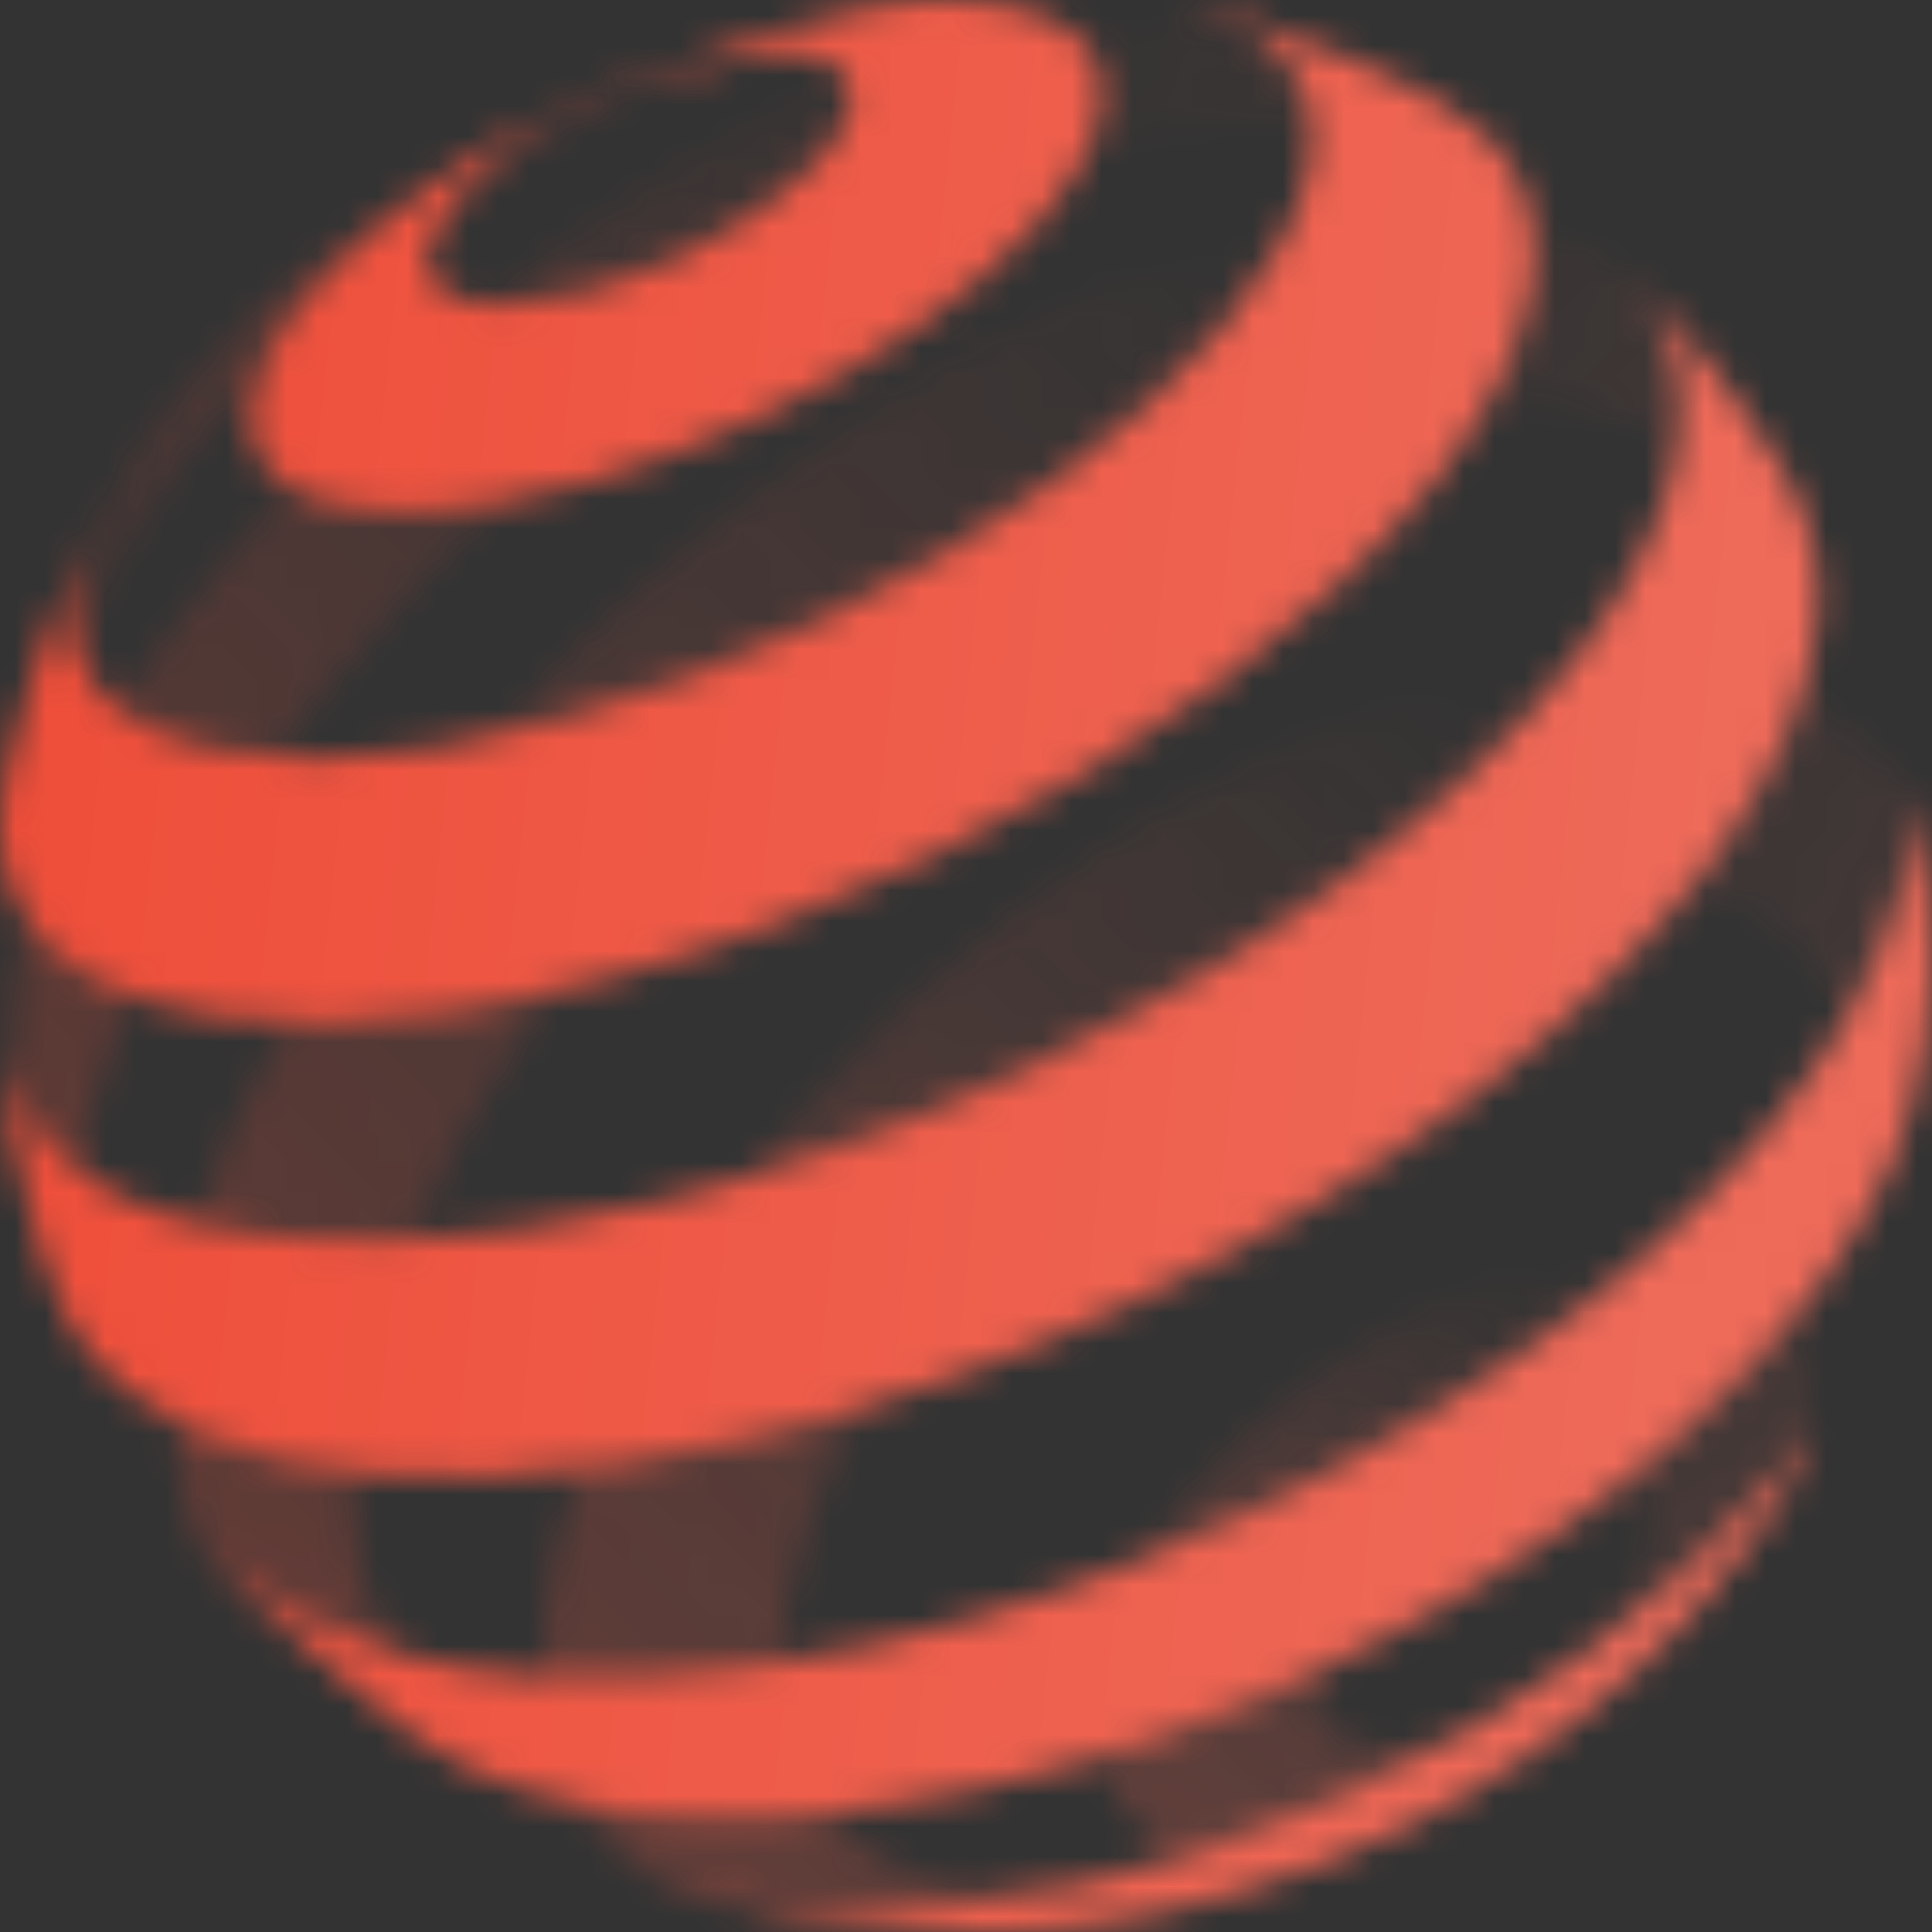 <svg width="64" height="64" viewBox="0 0 64 64" fill="none" xmlns="http://www.w3.org/2000/svg">
<rect x="0" y="0" width="64" height="64" fill="#333333" stroke="none"/>
<mask id="mask0_732_475" style="mask-type:alpha" maskUnits="userSpaceOnUse" x="0" y="0" width="64" height="64">
<g clip-path="url(#clip0_732_475)">
<g opacity="0.5">
<mask id="mask1_732_475" style="mask-type:luminance" maskUnits="userSpaceOnUse" x="36" y="41" width="24" height="21">
<path d="M45.128 57.804C44.607 57.648 44.216 57.388 43.929 56.997C43.643 56.606 43.487 56.137 43.487 55.564C43.487 54.991 43.643 54.392 43.929 53.767C44.216 53.142 44.607 52.517 45.102 51.944C45.596 51.345 46.196 50.798 46.847 50.277C47.498 49.782 48.227 49.339 48.983 48.975C49.738 48.636 50.467 48.402 51.144 48.297C51.822 48.193 52.421 48.219 52.942 48.35C53.463 48.48 53.905 48.74 54.192 49.079C54.504 49.443 54.687 49.912 54.713 50.459C54.739 51.032 54.609 51.657 54.348 52.282C54.088 52.908 53.671 53.559 53.176 54.184C52.681 54.809 52.056 55.382 51.379 55.929C50.702 56.45 49.946 56.919 49.165 57.257C48.383 57.622 47.628 57.83 46.925 57.908C46.691 57.935 46.456 57.961 46.221 57.961C45.831 57.961 45.466 57.908 45.128 57.804ZM54.088 41.525C53.463 41.525 52.811 41.578 52.108 41.708C50.728 41.942 49.243 42.411 47.68 43.14C46.117 43.87 44.659 44.781 43.33 45.797C42.002 46.839 40.778 47.985 39.762 49.183C38.746 50.381 37.887 51.657 37.288 52.934C36.689 54.21 36.324 55.46 36.272 56.658C36.22 57.856 36.506 58.872 37.053 59.68C37.6 60.487 38.434 61.086 39.475 61.425C40.517 61.789 41.794 61.868 43.226 61.711C44.659 61.529 46.196 60.696 47.863 59.966C49.556 59.211 50.832 58.143 52.316 57.023C53.775 55.903 55.051 54.705 56.119 53.376C57.187 52.048 58.255 51.058 58.906 49.756C59.688 48.193 60.053 47.047 59.948 45.875C59.87 44.703 59.245 43.791 58.594 43.062C57.943 42.359 56.953 41.968 55.859 41.734C55.312 41.603 54.739 41.551 54.114 41.551C54.114 41.525 54.088 41.525 54.088 41.525Z" fill="white"/>
</mask>
<g mask="url(#mask1_732_475)">
<path d="M60.041 41.525H36.234V61.868H60.041V41.525Z" fill="url(#paint0_radial_732_475)" fill-opacity="0.5"/>
</g>
</g>
<g opacity="0.5">
<mask id="mask2_732_475" style="mask-type:luminance" maskUnits="userSpaceOnUse" x="1" y="1" width="24" height="25">
<path d="M1.516 25.965C1.516 25.913 1.516 25.835 1.516 25.783V25.965ZM20.643 2.524C19.042 3.253 18.188 3.696 16.695 4.607C12.239 7.316 9.572 8.749 6.317 12.655C5.01 14.218 4.237 15.13 3.33 16.953C2.876 17.865 2.343 19.349 2.343 19.349L2.103 21.017L1.756 23.282L1.569 25.314L1.542 25.835C1.542 25.705 1.569 25.601 1.569 25.47C1.596 25.288 1.596 25.106 1.649 24.923C1.676 24.741 1.702 24.559 1.756 24.35C1.809 24.168 1.836 23.96 1.889 23.751C2.423 21.746 3.33 19.636 4.77 17.292C6.371 14.687 7.571 13.359 9.785 11.275C11.973 9.191 13.44 7.681 16.081 5.779C17.681 4.633 21.603 2.211 23.924 1.898C24.084 1.872 24.137 1.872 24.084 1.872C23.844 1.82 21.603 2.055 20.643 2.524Z" fill="white"/>
</mask>
<g mask="url(#mask2_732_475)">
<path d="M24.137 1.818H1.516V25.963H24.137V1.818Z" fill="url(#paint1_linear_732_475)" fill-opacity="0.5"/>
</g>
</g>
<g opacity="0.5">
<mask id="mask3_732_475" style="mask-type:luminance" maskUnits="userSpaceOnUse" x="0" y="0" width="49" height="46">
<path d="M3.74 45.441L3.583 45.18C3.635 45.285 3.688 45.363 3.74 45.441ZM48.644 6.684C48.54 6.554 48.41 6.424 48.28 6.319L48.644 6.684ZM33.199 0.745C31.505 1.11 30.385 1.501 28.484 2.308C26.582 3.116 24.603 4.131 22.545 5.408C19.706 7.153 16.971 9.184 14.471 11.372C11.97 13.56 9.652 15.931 7.647 18.353C5.615 20.801 3.896 23.328 2.594 25.776C1.265 28.276 0.692 30.751 0.301 33.017C0.223 33.46 0.301 33.876 0.275 34.293C0.249 34.71 0.64 37.341 1.083 39.242C1.265 40.049 1.369 40.518 1.656 41.3C1.968 42.237 2.646 43.618 2.646 43.618L2.984 44.217L3.583 45.18C3.375 44.816 3.193 44.451 3.062 44.06C2.88 43.566 2.75 43.019 2.646 42.446C2.567 41.873 2.515 41.273 2.515 40.648C2.515 40.023 2.567 39.346 2.672 38.643C3.036 36.194 3.974 33.564 5.354 30.881C6.709 28.25 8.506 25.594 10.616 23.015C12.7 20.462 15.096 17.962 17.727 15.67C20.331 13.378 23.197 11.242 26.192 9.445C28.614 7.986 30.958 6.814 33.199 5.955C35.438 5.095 37.548 4.522 39.502 4.262C41.481 4.001 43.253 4.053 44.789 4.444C46.17 4.783 47.342 5.408 48.254 6.293L46.951 4.939L45.206 3.376L44.321 2.673L42.315 1.865C41.221 1.527 39.892 1.032 38.434 0.824C37.548 0.693 36.324 0.537 35.1 0.537C34.449 0.563 33.797 0.615 33.199 0.745Z" fill="white"/>
</mask>
<g mask="url(#mask3_732_475)">
<path d="M48.634 0.559H0.266L0.266 45.436H48.634V0.559Z" fill="url(#paint2_radial_732_475)" fill-opacity="0.5"/>
</g>
</g>
<g opacity="0.5">
<mask id="mask4_732_475" style="mask-type:luminance" maskUnits="userSpaceOnUse" x="5" y="7" width="55" height="52">
<path d="M17.585 58.144L16.855 57.883C17.09 57.988 17.324 58.066 17.585 58.144ZM44.413 7.38C42.121 7.614 39.62 8.265 36.964 9.307C34.359 10.349 31.598 11.781 28.759 13.631C25.607 15.662 22.664 18.033 19.981 20.585C17.298 23.111 14.876 25.872 12.818 28.659C10.735 31.472 9.015 34.364 7.791 37.177C6.515 40.042 5.76 42.855 5.603 45.433C5.551 46.423 5.577 47.309 5.707 48.168C5.838 49.028 6.046 49.809 6.333 50.512C6.619 51.242 7.01 51.893 7.479 52.466C7.947 53.039 8.494 53.56 9.12 53.976L11.255 55.331L13.287 56.425L15.553 57.414L16.855 57.883C16.178 57.597 15.553 57.258 14.98 56.842C14.225 56.294 13.6 55.617 13.105 54.836C12.61 54.055 12.245 53.169 11.985 52.179C11.75 51.189 11.646 50.121 11.672 48.923C11.75 46.501 12.402 43.844 13.521 41.162C14.642 38.505 16.204 35.796 18.132 33.165C20.033 30.561 22.273 27.982 24.748 25.638C27.248 23.268 30.009 21.08 32.952 19.205C35.896 17.329 38.761 15.923 41.47 14.985C44.205 14.021 47.799 13.344 50.091 13.344C52.409 13.37 54.441 13.891 56.03 14.933C57.645 16.001 57.957 17.824 58.504 20.012L59.364 19.83L56.603 12.589L55.9 11C54.962 9.411 53.373 8.343 51.602 7.718C50.56 7.328 49.023 7.197 47.46 7.197C46.419 7.223 45.35 7.275 44.413 7.38Z" fill="white"/>
</mask>
<g mask="url(#mask4_732_475)">
<path d="M59.318 7.221H5.531V58.141H59.318V7.221Z" fill="url(#paint3_radial_732_475)" fill-opacity="0.5"/>
</g>
</g>
<g opacity="0.5">
<mask id="mask5_732_475" style="mask-type:luminance" maskUnits="userSpaceOnUse" x="18" y="21" width="46" height="43">
<path d="M40.886 61.183L39.635 61.652C40.182 61.47 40.729 61.261 41.302 61.027L40.886 61.183ZM46.355 23.13C43.725 24.015 40.912 25.344 38.02 27.115C35.155 28.886 32.498 30.944 30.102 33.184C27.706 35.424 25.57 37.82 23.799 40.294C22.002 42.769 20.569 45.321 19.553 47.796C18.537 50.322 17.991 52.77 18.017 55.01C18.043 56.417 18.277 57.667 18.72 58.761C19.189 59.855 19.84 60.793 20.699 61.522C21.559 62.277 22.575 62.902 23.825 63.163C25.101 63.449 26.351 63.658 27.992 63.736H28.331L30.727 63.58L33.072 63.293L34.244 63.085L36.38 62.616L38.437 62.017L39.01 61.834L39.635 61.6C38.072 62.121 36.588 62.434 35.233 62.564C33.41 62.746 31.769 62.564 30.389 62.095C29.034 61.626 27.94 60.819 27.185 59.751C26.43 58.683 25.987 57.328 25.909 55.74C25.831 53.943 26.221 51.963 26.977 49.931C27.732 47.926 28.852 45.868 30.285 43.889C31.691 41.909 33.41 39.956 35.312 38.158C37.239 36.361 39.375 34.72 41.693 33.314C44.011 31.907 46.277 30.865 48.413 30.214C50.575 29.537 52.581 29.251 54.378 29.355C56.175 29.459 57.764 29.928 58.962 30.813C60.186 31.699 61.072 33.001 61.463 34.72C61.645 34.2 62.791 33.809 62.947 33.262C63.103 32.715 63.234 32.194 63.338 31.647C63.442 31.1 63.781 28.131 63.807 27.584C63.703 27.271 63.728 26.959 63.546 26.646C62.739 25.109 61.905 24.536 60.551 23.625C59.014 22.583 56.071 21.906 53.805 21.854C53.701 21.854 53.596 21.854 53.492 21.854C51.304 21.854 48.908 22.27 46.355 23.13Z" fill="white"/>
</mask>
<g mask="url(#mask5_732_475)">
<path d="M63.764 21.854H18V63.788H63.764V21.854Z" fill="url(#paint4_radial_732_475)" fill-opacity="0.5"/>
</g>
</g>
<path d="M36.355 4.19C36.041 5.21 35.334 6.335 34.338 7.434C33.317 8.559 31.981 9.71 30.436 10.783C28.865 11.882 27.11 12.902 25.225 13.791C23.339 14.681 21.349 15.44 19.332 16.015C17.342 16.565 15.561 16.853 14.016 16.931C12.497 16.983 11.24 16.826 10.271 16.46C9.328 16.094 8.7 15.544 8.438 14.786C8.176 14.053 8.229 13.164 8.7 12.117C8.831 11.803 9.014 11.489 9.224 11.175C9.265 11.113 9.307 11.05 9.349 10.986C9.518 10.727 9.695 10.459 9.905 10.207C10.166 9.893 10.455 9.553 10.743 9.239C10.82 9.161 10.898 9.082 10.977 9.002C11.216 8.758 11.462 8.507 11.738 8.271L12.681 7.434C14.069 6.309 15.561 5.262 17.106 4.347L17.944 3.876C17.944 3.876 16.242 5.184 15.404 6.23C14.933 6.832 14.566 7.329 14.331 7.852C14.121 8.349 14.095 8.794 14.252 9.134C14.409 9.475 14.749 9.736 15.221 9.893C15.692 10.05 16.347 10.129 17.08 10.076C17.84 10.024 18.704 9.867 19.673 9.605C20.642 9.318 21.611 8.951 22.527 8.506C23.444 8.062 24.308 7.565 25.068 7.041C25.827 6.518 26.482 5.969 27.006 5.419C27.529 4.87 27.896 4.32 28.079 3.823C28.263 3.326 28.236 2.908 28.027 2.567C27.817 2.253 27.451 2.018 26.953 1.861C26.456 1.73 25.827 1.756 25.094 1.887C24.879 1.927 24.651 1.962 24.41 1.998C23.858 2.082 23.244 2.176 22.606 2.358C22.004 2.541 21.663 2.672 21.087 2.934C22.842 2.018 23.889 1.599 25.801 0.998C27.032 0.605 27.87 0.396 28.996 0.187C30.305 -0.049 31.405 -0.023 32.4 0.056C33.396 0.134 34.26 0.344 34.915 0.684C35.569 1.024 36.067 1.469 36.303 2.044C36.565 2.672 36.591 3.378 36.355 4.19Z" fill="url(#paint5_linear_732_475)"/>
<path d="M60.173 47.083C60.173 47.083 60.145 47.159 60.097 47.285C59.662 47.956 59.201 48.529 58.675 49.147C56.968 51.129 54.892 53.057 52.501 54.794C50.111 56.559 47.431 58.134 44.568 59.438C41.73 60.741 38.709 61.8 35.688 62.452C34.374 62.723 33.113 62.941 31.878 63.076C30.67 63.185 29.488 63.266 28.384 63.239C27.281 63.239 26.23 63.158 25.258 62.995C24.312 62.859 23.314 62.56 22.578 62.262L22.867 62.397L23.918 62.778C23.918 62.778 25.179 63.13 26.02 63.294C26.834 63.484 27.307 63.565 28.121 63.674C28.331 63.701 28.673 63.755 28.673 63.755L30.643 63.945L32.587 63.999H32.982L34.794 63.918C35.083 63.891 35.372 63.864 35.688 63.837C35.841 63.808 36.001 63.787 36.165 63.765C36.311 63.746 36.459 63.726 36.607 63.701L37.553 63.538C37.868 63.484 38.184 63.429 38.525 63.348C40.206 62.995 41.861 62.479 43.464 61.854C45.067 61.23 46.643 60.497 48.114 59.655C49.585 58.813 50.978 57.89 52.265 56.912C53.526 55.908 54.682 54.876 55.706 53.79L56.679 52.676C56.679 52.676 57.414 51.807 57.861 51.21L58.255 50.667C58.255 50.667 58.964 49.717 59.332 49.038C59.627 48.488 59.953 47.663 60.097 47.285C60.14 47.218 60.183 47.151 60.225 47.083C60.199 47.029 60.173 47.083 60.173 47.083Z" fill="url(#paint6_linear_732_475)"/>
<path d="M44.786 1.956L42.626 1.141C42.626 1.141 41.559 0.761 40.866 0.489C40.359 0.353 39.586 0.163 39.586 0.163C39.332 0.085 39.151 0.057 38.835 0.008L38.786 0L39.586 0.217C40.119 0.38 40.599 0.57 41.026 0.788C41.666 1.114 42.199 1.521 42.599 2.01C42.999 2.499 43.266 3.07 43.399 3.722C43.506 4.374 43.479 5.107 43.292 5.895C42.892 7.443 41.932 9.128 40.492 10.839C39.052 12.578 37.106 14.316 34.839 15.973C32.546 17.631 29.932 19.206 27.132 20.564C24.332 21.923 21.372 23.064 18.412 23.879C15.452 24.694 12.812 25.101 10.572 25.128C8.359 25.155 6.519 24.857 5.159 24.232C3.826 23.634 2.945 22.71 2.572 21.569C2.225 20.456 2.359 19.097 3.052 17.549L3.079 17.495L3.212 17.196L2.492 18.744L1.692 20.646L0.919 22.901L0.305 25.237L0.145 25.943C-0.175 27.6 0.039 29.04 0.732 30.208C1.452 31.403 2.705 32.354 4.386 32.979C6.119 33.631 8.306 33.93 10.892 33.876C13.532 33.821 16.546 33.359 19.879 32.49C23.612 31.512 27.319 30.099 30.839 28.388C34.332 26.677 37.612 24.694 40.466 22.575C43.293 20.483 45.666 18.255 47.426 16.055C49.159 13.909 50.279 11.763 50.679 9.78C50.813 9.046 50.866 8.34 50.786 7.688C50.706 7.063 50.546 6.465 50.279 5.922C50.013 5.379 49.666 4.917 49.213 4.482C48.786 4.075 48.253 3.695 47.666 3.369L46.919 2.961L44.786 1.956Z" fill="url(#paint7_linear_732_475)"/>
<path d="M55.732 10.966L57.286 12.935L58.711 15.033L59.333 16.095C59.514 16.432 59.696 16.769 59.799 17.157C59.929 17.52 60.032 17.908 60.11 18.297C60.185 18.674 60.212 19.101 60.237 19.505L60.239 19.54C60.239 19.981 60.214 20.421 60.162 20.887C59.851 23.296 58.659 25.861 56.743 28.477C54.774 31.119 52.08 33.787 48.842 36.274C45.553 38.786 41.745 41.118 37.652 43.086C33.534 45.055 29.156 46.635 24.779 47.671C21.644 48.397 18.743 48.811 16.127 48.915C13.537 49.018 11.232 48.811 9.263 48.345C7.32 47.879 5.714 47.179 4.471 46.247C3.253 45.34 2.373 44.2 1.881 42.905L1.388 41.48L0.715 39.045L0.249 36.585L0.145 35.885L0.016 34.512C0.197 35.833 0.741 36.973 1.647 37.932C2.658 39.02 4.134 39.849 5.999 40.392C7.89 40.962 10.195 41.221 12.838 41.118C15.531 41.04 18.562 40.6 21.852 39.797C25.996 38.786 30.114 37.258 34 35.419C37.885 33.554 41.512 31.378 44.62 29.047C47.702 26.716 50.293 24.255 52.184 21.82C54.049 19.411 55.214 17.054 55.577 14.852C55.681 14.23 55.706 13.66 55.681 13.09C55.655 12.546 55.551 12.028 55.396 11.536C55.24 11.044 55.033 10.604 54.748 10.163C54.628 9.963 54.476 9.777 54.318 9.584C54.272 9.527 54.225 9.47 54.178 9.412L55.473 10.785L55.732 10.966Z" fill="url(#paint8_linear_732_475)"/>
<path d="M63.771 34.566C64.106 32.611 64.029 31.48 63.849 29.5C63.771 28.728 63.566 27.494 63.566 27.494C63.566 27.494 63.205 26.131 63.231 26.388C63.257 26.619 63.282 26.876 63.282 27.134C63.282 27.391 63.257 27.648 63.231 27.905C62.974 30.348 61.842 32.971 59.989 35.569C58.111 38.244 55.487 40.892 52.348 43.361C49.157 45.856 45.452 48.145 41.438 50.074C37.424 52.002 33.128 53.52 28.831 54.497C26.155 55.089 23.633 55.449 21.318 55.551C19.028 55.654 16.944 55.551 15.091 55.217C13.264 54.908 11.695 54.368 10.357 53.674C9.225 53.083 8.324 52.362 7.578 51.514C7.578 51.514 8.221 52.388 8.685 52.902C9.328 53.648 10.408 54.703 10.408 54.703L12.004 56.143L13.908 57.635C14.808 58.278 15.889 58.818 17.124 59.229C18.384 59.641 19.774 59.949 21.318 60.103C22.861 60.258 24.56 60.283 26.387 60.155C28.213 60.026 30.169 59.743 32.227 59.306C36.189 58.458 40.126 57.069 43.805 55.294C47.51 53.545 50.907 51.411 53.814 49.096C56.696 46.807 59.089 44.313 60.812 41.818C62.485 39.349 63.282 37.575 63.771 34.566Z" fill="url(#paint9_linear_732_475)"/>
</g>
</mask>
<g mask="url(#mask0_732_475)">
<rect width="64" height="64" fill="url(#paint10_linear_732_475)"/>
<rect width="64" height="64" fill="url(#paint11_linear_732_475)" style="mix-blend-mode:screen"/>
</g>
<defs>
<radialGradient id="paint0_radial_732_475" cx="0" cy="0" r="1" gradientUnits="userSpaceOnUse" gradientTransform="translate(51.542 41.526) scale(23.245 23.245)">
<stop stop-color="white" stop-opacity="0"/>
<stop offset="1" stop-color="#D3D3D7"/>
</radialGradient>
<linearGradient id="paint1_linear_732_475" x1="12.834" y1="1.83" x2="12.834" y2="25.967" gradientUnits="userSpaceOnUse">
<stop stop-color="#D3D3D7"/>
<stop offset="1" stop-color="#D3D3D7" stop-opacity="0"/>
</linearGradient>
<radialGradient id="paint2_radial_732_475" cx="0" cy="0" r="1" gradientUnits="userSpaceOnUse" gradientTransform="translate(33.581 0.93) scale(53.57 53.569)">
<stop stop-color="white" stop-opacity="0"/>
<stop offset="1" stop-color="#D3D3D7"/>
</radialGradient>
<radialGradient id="paint3_radial_732_475" cx="0" cy="0" r="1" gradientUnits="userSpaceOnUse" gradientTransform="translate(42.591 7.621) scale(57.163 57.161)">
<stop stop-color="white" stop-opacity="0"/>
<stop offset="1" stop-color="#D3D3D7"/>
</radialGradient>
<radialGradient id="paint4_radial_732_475" cx="0" cy="0" r="1" gradientUnits="userSpaceOnUse" gradientTransform="translate(49.541 22.193) scale(48.765 48.764)">
<stop stop-color="white" stop-opacity="0"/>
<stop offset="1" stop-color="#D3D3D7"/>
</radialGradient>
<linearGradient id="paint5_linear_732_475" x1="17.781" y1="-0.208" x2="48.673" y2="60.112" gradientUnits="userSpaceOnUse">
<stop stop-color="white"/>
<stop offset="1" stop-color="#6F6A75"/>
</linearGradient>
<linearGradient id="paint6_linear_732_475" x1="17.773" y1="-0.208" x2="48.664" y2="60.112" gradientUnits="userSpaceOnUse">
<stop stop-color="white"/>
<stop offset="1" stop-color="#6F6A75"/>
</linearGradient>
<linearGradient id="paint7_linear_732_475" x1="17.778" y1="-0.208" x2="48.669" y2="60.112" gradientUnits="userSpaceOnUse">
<stop stop-color="white"/>
<stop offset="1" stop-color="#6F6A75"/>
</linearGradient>
<linearGradient id="paint8_linear_732_475" x1="17.782" y1="-0.207" x2="48.673" y2="60.113" gradientUnits="userSpaceOnUse">
<stop stop-color="white"/>
<stop offset="1" stop-color="#6F6A75"/>
</linearGradient>
<linearGradient id="paint9_linear_732_475" x1="17.782" y1="-0.207" x2="48.674" y2="60.113" gradientUnits="userSpaceOnUse">
<stop stop-color="white"/>
<stop offset="1" stop-color="#6F6A75"/>
</linearGradient>
<linearGradient id="paint10_linear_732_475" x1="11.574" y1="-50.174" x2="82.585" y2="33.086" gradientUnits="userSpaceOnUse">
<stop stop-color="white"/>
<stop offset="1" stop-color="#6F6A75"/>
</linearGradient>
<linearGradient id="paint11_linear_732_475" x1="-2.105" y1="-9.905" x2="60.241" y2="-3.274" gradientUnits="userSpaceOnUse">
<stop stop-color="#EE4B36"/>
<stop offset="1" stop-color="#EE6A59"/>
</linearGradient>
<clipPath id="clip0_732_475">
<rect width="64" height="64" fill="white"/>
</clipPath>
</defs>
</svg>
